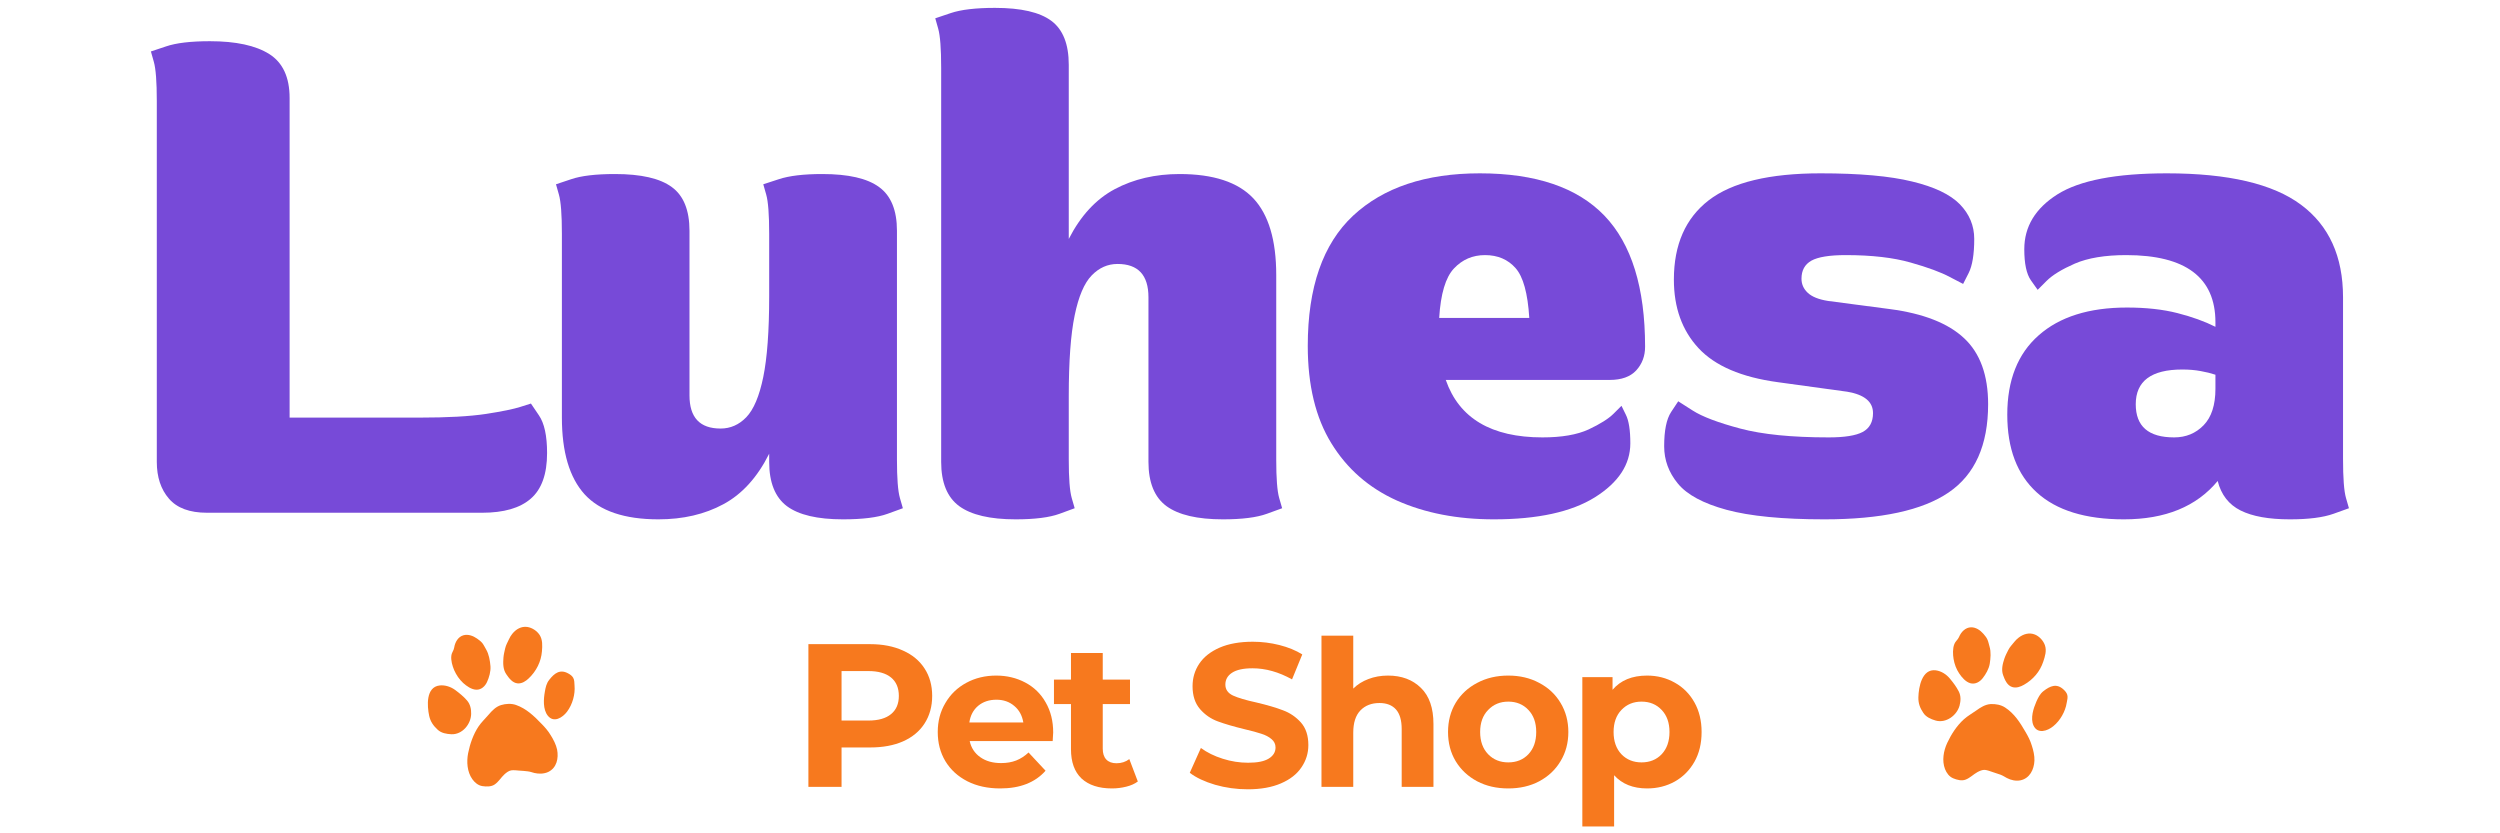 <svg xmlns="http://www.w3.org/2000/svg" xmlns:xlink="http://www.w3.org/1999/xlink" width="300" zoomAndPan="magnify" viewBox="0 0 224.88 75" height="100" preserveAspectRatio="xMidYMid meet"><defs><clipPath id="fcbb6d2f32"><path d="M 84 0.02 L 116 0.02 L 116 47 L 84 47 Z M 84 0.02 "></path></clipPath><clipPath id="5e894cb8fb"><path d="M 142 60 L 154 60 L 154 74.98 L 142 74.98 Z M 142 60 "></path></clipPath><clipPath id="8cc8c5b501"><path d="M 41 63 L 51 63 L 51 71 L 41 71 Z M 41 63 "></path></clipPath><clipPath id="d0343c0b4c"><path d="M 37.039 58.305 L 50.141 55.07 L 53.551 68.898 L 40.453 72.133 Z M 37.039 58.305 "></path></clipPath><clipPath id="eb827d2343"><path d="M 37.039 58.305 L 50.141 55.07 L 53.551 68.898 L 40.453 72.133 Z M 37.039 58.305 "></path></clipPath><clipPath id="da3a76c11b"><path d="M 38 61 L 43 61 L 43 67 L 38 67 Z M 38 61 "></path></clipPath><clipPath id="4931de388a"><path d="M 37.039 58.305 L 50.141 55.07 L 53.551 68.898 L 40.453 72.133 Z M 37.039 58.305 "></path></clipPath><clipPath id="c053edd8fc"><path d="M 37.039 58.305 L 50.141 55.07 L 53.551 68.898 L 40.453 72.133 Z M 37.039 58.305 "></path></clipPath><clipPath id="a46a466938"><path d="M 45 56 L 49 56 L 49 62 L 45 62 Z M 45 56 "></path></clipPath><clipPath id="33b5e528ec"><path d="M 37.039 58.305 L 50.141 55.07 L 53.551 68.898 L 40.453 72.133 Z M 37.039 58.305 "></path></clipPath><clipPath id="b6468181d4"><path d="M 37.039 58.305 L 50.141 55.07 L 53.551 68.898 L 40.453 72.133 Z M 37.039 58.305 "></path></clipPath><clipPath id="8174193ac8"><path d="M 48 60 L 52 60 L 52 65 L 48 65 Z M 48 60 "></path></clipPath><clipPath id="a5cb6e6e1d"><path d="M 37.039 58.305 L 50.141 55.07 L 53.551 68.898 L 40.453 72.133 Z M 37.039 58.305 "></path></clipPath><clipPath id="89fc4403a2"><path d="M 37.039 58.305 L 50.141 55.07 L 53.551 68.898 L 40.453 72.133 Z M 37.039 58.305 "></path></clipPath><clipPath id="5cd40c81c2"><path d="M 40 57 L 45 57 L 45 63 L 40 63 Z M 40 57 "></path></clipPath><clipPath id="adf2aff9fd"><path d="M 37.039 58.305 L 50.141 55.07 L 53.551 68.898 L 40.453 72.133 Z M 37.039 58.305 "></path></clipPath><clipPath id="9b216141ae"><path d="M 37.039 58.305 L 50.141 55.07 L 53.551 68.898 L 40.453 72.133 Z M 37.039 58.305 "></path></clipPath><clipPath id="20d592789c"><path d="M 174 63 L 184 63 L 184 70.691 L 174 70.691 Z M 174 63 "></path></clipPath><clipPath id="2ab118ce21"><path d="M 172.574 60 L 177 60 L 177 65 L 172.574 65 Z M 172.574 60 "></path></clipPath><clipPath id="f8b8ae1830"><path d="M 182 61 L 186.066 61 L 186.066 66 L 182 66 Z M 182 61 "></path></clipPath><clipPath id="eb06f38067"><path d="M 175 56.449 L 180 56.449 L 180 62 L 175 62 Z M 175 56.449 "></path></clipPath></defs><g id="3eb2b074c1"><g style="fill:#774ad8;fill-opacity:1;"><g transform="translate(10.724, 46.147)"><path style="stroke:none" d="M 37 -9.828 C 37 -9.828 37.238 -9.473 37.719 -8.766 C 38.207 -8.055 38.453 -6.926 38.453 -5.375 C 38.453 -3.477 37.961 -2.109 36.984 -1.266 C 36.016 -0.422 34.555 0 32.609 0 L 7.844 0 C 6.289 0 5.148 -0.422 4.422 -1.266 C 3.691 -2.109 3.328 -3.211 3.328 -4.578 L 3.328 -37.062 C 3.328 -38.789 3.238 -39.961 3.062 -40.578 C 2.883 -41.203 2.797 -41.516 2.797 -41.516 C 2.797 -41.516 3.25 -41.664 4.156 -41.969 C 5.062 -42.281 6.379 -42.438 8.109 -42.438 C 10.453 -42.438 12.234 -42.051 13.453 -41.281 C 14.672 -40.508 15.281 -39.191 15.281 -37.328 L 15.281 -8.562 L 26.969 -8.562 C 29.488 -8.562 31.477 -8.672 32.938 -8.891 C 34.406 -9.117 35.445 -9.332 36.062 -9.531 C 36.688 -9.727 37 -9.828 37 -9.828 Z M 37 -9.828 "></path></g></g><g style="fill:#774ad8;fill-opacity:1;"><g transform="translate(47.182, 46.147)"><path style="stroke:none" d="M 33.484 -25.375 L 33.484 -4.781 C 33.484 -3.102 33.57 -1.953 33.75 -1.328 C 33.926 -0.711 34.016 -0.406 34.016 -0.406 C 34.016 -0.406 33.555 -0.238 32.641 0.094 C 31.734 0.426 30.395 0.594 28.625 0.594 C 26.32 0.594 24.641 0.195 23.578 -0.594 C 22.516 -1.395 21.984 -2.723 21.984 -4.578 L 21.984 -5.312 C 20.922 -3.188 19.547 -1.672 17.859 -0.766 C 16.18 0.141 14.234 0.594 12.016 0.594 C 8.961 0.594 6.75 -0.156 5.375 -1.656 C 4.008 -3.164 3.328 -5.469 3.328 -8.562 L 3.328 -25.109 C 3.328 -26.836 3.238 -28.008 3.062 -28.625 C 2.883 -29.25 2.797 -29.562 2.797 -29.562 C 2.797 -29.562 3.25 -29.711 4.156 -30.016 C 5.062 -30.328 6.379 -30.484 8.109 -30.484 C 10.453 -30.484 12.156 -30.094 13.219 -29.312 C 14.281 -28.539 14.812 -27.227 14.812 -25.375 L 14.812 -10.562 C 14.812 -8.57 15.742 -7.578 17.609 -7.578 C 18.492 -7.578 19.266 -7.914 19.922 -8.594 C 20.586 -9.281 21.098 -10.488 21.453 -12.219 C 21.805 -13.945 21.984 -16.363 21.984 -19.469 L 21.984 -25.109 C 21.984 -26.836 21.895 -28.008 21.719 -28.625 C 21.539 -29.25 21.453 -29.562 21.453 -29.562 C 21.453 -29.562 21.914 -29.711 22.844 -30.016 C 23.781 -30.328 25.086 -30.484 26.766 -30.484 C 29.109 -30.484 30.812 -30.094 31.875 -29.312 C 32.945 -28.539 33.484 -27.227 33.484 -25.375 Z M 33.484 -25.375 "></path></g></g><g clip-rule="nonzero" clip-path="url(#fcbb6d2f32)"><g style="fill:#774ad8;fill-opacity:1;"><g transform="translate(81.317, 46.147)"><path style="stroke:none" d="M 33.484 -21.391 L 33.484 -4.781 C 33.484 -3.102 33.57 -1.953 33.75 -1.328 C 33.926 -0.711 34.016 -0.406 34.016 -0.406 C 34.016 -0.406 33.555 -0.238 32.641 0.094 C 31.734 0.426 30.414 0.594 28.688 0.594 C 26.383 0.594 24.691 0.195 23.609 -0.594 C 22.523 -1.395 21.984 -2.723 21.984 -4.578 L 21.984 -19.391 C 21.984 -21.391 21.055 -22.391 19.203 -22.391 C 18.316 -22.391 17.539 -22.047 16.875 -21.359 C 16.207 -20.672 15.695 -19.473 15.344 -17.766 C 14.988 -16.055 14.812 -13.633 14.812 -10.5 L 14.812 -4.781 C 14.812 -3.102 14.898 -1.953 15.078 -1.328 C 15.254 -0.711 15.344 -0.406 15.344 -0.406 C 15.344 -0.406 14.891 -0.238 13.984 0.094 C 13.078 0.426 11.758 0.594 10.031 0.594 C 7.727 0.594 6.035 0.195 4.953 -0.594 C 3.867 -1.395 3.328 -2.723 3.328 -4.578 L 3.328 -40.047 C 3.328 -41.773 3.238 -42.945 3.062 -43.562 C 2.883 -44.188 2.797 -44.5 2.797 -44.5 C 2.797 -44.5 3.258 -44.656 4.188 -44.969 C 5.113 -45.281 6.441 -45.438 8.172 -45.438 C 10.516 -45.438 12.207 -45.047 13.25 -44.266 C 14.289 -43.492 14.812 -42.176 14.812 -40.312 L 14.812 -24.641 C 15.875 -26.723 17.254 -28.219 18.953 -29.125 C 20.66 -30.031 22.602 -30.484 24.781 -30.484 C 27.832 -30.484 30.047 -29.754 31.422 -28.297 C 32.797 -26.836 33.484 -24.535 33.484 -21.391 Z M 33.484 -21.391 "></path></g></g></g><g style="fill:#774ad8;fill-opacity:1;"><g transform="translate(115.451, 46.147)"><path style="stroke:none" d="M 32.547 -14.938 C 32.547 -14.102 32.281 -13.395 31.75 -12.812 C 31.219 -12.238 30.422 -11.953 29.359 -11.953 L 14.609 -11.953 C 15.805 -8.504 18.707 -6.781 23.312 -6.781 C 25.039 -6.781 26.426 -7.02 27.469 -7.5 C 28.508 -7.988 29.258 -8.461 29.719 -8.922 C 30.188 -9.391 30.422 -9.625 30.422 -9.625 C 30.422 -9.625 30.551 -9.359 30.812 -8.828 C 31.082 -8.297 31.219 -7.438 31.219 -6.25 C 31.219 -4.344 30.156 -2.723 28.031 -1.391 C 25.906 -0.066 22.875 0.594 18.938 0.594 C 15.656 0.594 12.75 0.031 10.219 -1.094 C 7.695 -2.227 5.727 -3.945 4.312 -6.25 C 2.895 -8.551 2.188 -11.473 2.188 -15.016 C 2.188 -20.285 3.547 -24.191 6.266 -26.734 C 8.992 -29.273 12.797 -30.547 17.672 -30.547 C 22.711 -30.547 26.453 -29.273 28.891 -26.734 C 31.328 -24.191 32.547 -20.258 32.547 -14.938 Z M 18.141 -23.188 C 17.023 -23.188 16.094 -22.785 15.344 -21.984 C 14.594 -21.191 14.148 -19.707 14.016 -17.531 L 22.125 -17.531 C 21.988 -19.75 21.578 -21.242 20.891 -22.016 C 20.203 -22.797 19.285 -23.188 18.141 -23.188 Z M 18.141 -23.188 "></path></g></g><g style="fill:#774ad8;fill-opacity:1;"><g transform="translate(147.527, 46.147)"><path style="stroke:none" d="M 16.609 0.594 C 12.836 0.594 9.898 0.305 7.797 -0.266 C 5.703 -0.836 4.242 -1.625 3.422 -2.625 C 2.598 -3.625 2.188 -4.742 2.188 -5.984 C 2.188 -7.398 2.395 -8.426 2.812 -9.062 C 3.238 -9.707 3.453 -10.031 3.453 -10.031 C 3.453 -10.031 3.883 -9.754 4.75 -9.203 C 5.613 -8.648 7.039 -8.109 9.031 -7.578 C 11.02 -7.047 13.676 -6.781 17 -6.781 C 18.414 -6.781 19.43 -6.941 20.047 -7.266 C 20.672 -7.598 20.984 -8.164 20.984 -8.969 C 20.984 -9.988 20.211 -10.629 18.672 -10.891 L 12.422 -11.75 C 9.141 -12.195 6.758 -13.219 5.281 -14.812 C 3.801 -16.406 3.062 -18.461 3.062 -20.984 C 3.062 -24.129 4.109 -26.508 6.203 -28.125 C 8.305 -29.738 11.66 -30.547 16.266 -30.547 C 19.766 -30.547 22.508 -30.301 24.5 -29.812 C 26.5 -29.332 27.93 -28.648 28.797 -27.766 C 29.66 -26.879 30.094 -25.836 30.094 -24.641 C 30.094 -23.266 29.926 -22.242 29.594 -21.578 C 29.258 -20.922 29.094 -20.594 29.094 -20.594 C 29.094 -20.594 28.691 -20.801 27.891 -21.219 C 27.098 -21.645 25.926 -22.078 24.375 -22.516 C 22.82 -22.961 20.875 -23.188 18.531 -23.188 C 17.07 -23.188 16.039 -23.02 15.438 -22.688 C 14.844 -22.352 14.547 -21.812 14.547 -21.062 C 14.547 -20.57 14.734 -20.148 15.109 -19.797 C 15.484 -19.441 16.094 -19.195 16.938 -19.062 L 22.516 -18.328 C 25.523 -17.93 27.75 -17.055 29.188 -15.703 C 30.625 -14.359 31.344 -12.379 31.344 -9.766 C 31.344 -6.086 30.16 -3.441 27.797 -1.828 C 25.43 -0.211 21.703 0.594 16.609 0.594 Z M 16.609 0.594 "></path></g></g><g style="fill:#774ad8;fill-opacity:1;"><g transform="translate(178.407, 46.147)"><path style="stroke:none" d="M 32.406 -19.391 L 32.406 -4.844 C 32.406 -3.125 32.492 -1.953 32.672 -1.328 C 32.848 -0.711 32.938 -0.406 32.938 -0.406 C 32.938 -0.406 32.473 -0.238 31.547 0.094 C 30.617 0.426 29.312 0.594 27.625 0.594 C 25.727 0.594 24.25 0.328 23.188 -0.203 C 22.125 -0.734 21.438 -1.617 21.125 -2.859 C 19.219 -0.555 16.406 0.594 12.688 0.594 C 9.227 0.594 6.613 -0.211 4.844 -1.828 C 3.07 -3.441 2.188 -5.773 2.188 -8.828 C 2.188 -11.93 3.129 -14.312 5.016 -15.969 C 6.898 -17.633 9.547 -18.469 12.953 -18.469 C 14.68 -18.469 16.195 -18.301 17.5 -17.969 C 18.812 -17.633 19.953 -17.223 20.922 -16.734 L 20.922 -17.141 C 20.922 -21.172 18.242 -23.188 12.891 -23.188 C 10.984 -23.188 9.441 -22.93 8.266 -22.422 C 7.098 -21.91 6.25 -21.391 5.719 -20.859 C 5.188 -20.328 4.922 -20.062 4.922 -20.062 C 4.922 -20.062 4.719 -20.348 4.312 -20.922 C 3.914 -21.492 3.719 -22.426 3.719 -23.719 C 3.719 -25.75 4.711 -27.395 6.703 -28.656 C 8.703 -29.914 11.984 -30.547 16.547 -30.547 C 22.078 -30.547 26.102 -29.602 28.625 -27.719 C 31.145 -25.844 32.406 -23.066 32.406 -19.391 Z M 17.203 -6.781 C 18.266 -6.781 19.148 -7.145 19.859 -7.875 C 20.566 -8.602 20.922 -9.695 20.922 -11.156 L 20.922 -12.422 C 20.523 -12.555 20.082 -12.664 19.594 -12.75 C 19.102 -12.844 18.551 -12.891 17.938 -12.891 C 15.145 -12.891 13.75 -11.848 13.75 -9.766 C 13.75 -7.773 14.898 -6.781 17.203 -6.781 Z M 17.203 -6.781 "></path></g></g><g style="fill:#f7791e;fill-opacity:1;"><g transform="translate(71.18, 70.818)"><path style="stroke:none" d="M 7.078 -12.844 C 8.211 -12.844 9.195 -12.648 10.031 -12.266 C 10.875 -11.891 11.52 -11.352 11.969 -10.656 C 12.426 -9.957 12.656 -9.133 12.656 -8.188 C 12.656 -7.238 12.426 -6.41 11.969 -5.703 C 11.52 -5.004 10.875 -4.469 10.031 -4.094 C 9.195 -3.727 8.211 -3.547 7.078 -3.547 L 4.5 -3.547 L 4.5 0 L 1.516 0 L 1.516 -12.844 Z M 6.922 -5.969 C 7.805 -5.969 8.484 -6.16 8.953 -6.547 C 9.422 -6.93 9.656 -7.477 9.656 -8.188 C 9.656 -8.906 9.422 -9.457 8.953 -9.844 C 8.484 -10.227 7.805 -10.422 6.922 -10.422 L 4.5 -10.422 L 4.5 -5.969 Z M 6.922 -5.969 "></path></g></g><g style="fill:#f7791e;fill-opacity:1;"><g transform="translate(83.743, 70.818)"><path style="stroke:none" d="M 10.984 -4.891 C 10.984 -4.859 10.969 -4.602 10.938 -4.125 L 3.469 -4.125 C 3.602 -3.508 3.922 -3.023 4.422 -2.672 C 4.922 -2.316 5.547 -2.141 6.297 -2.141 C 6.805 -2.141 7.258 -2.219 7.656 -2.375 C 8.051 -2.531 8.422 -2.77 8.766 -3.094 L 10.297 -1.453 C 9.359 -0.391 8 0.141 6.219 0.141 C 5.102 0.141 4.117 -0.07 3.266 -0.5 C 2.41 -0.938 1.75 -1.539 1.281 -2.312 C 0.82 -3.082 0.594 -3.957 0.594 -4.938 C 0.594 -5.906 0.82 -6.773 1.281 -7.547 C 1.738 -8.328 2.363 -8.93 3.156 -9.359 C 3.957 -9.797 4.859 -10.016 5.859 -10.016 C 6.816 -10.016 7.688 -9.805 8.469 -9.391 C 9.258 -8.973 9.875 -8.375 10.312 -7.594 C 10.758 -6.82 10.984 -5.922 10.984 -4.891 Z M 5.875 -7.844 C 5.219 -7.844 4.672 -7.66 4.234 -7.297 C 3.797 -6.93 3.531 -6.43 3.438 -5.797 L 8.297 -5.797 C 8.191 -6.422 7.922 -6.914 7.484 -7.281 C 7.047 -7.656 6.508 -7.844 5.875 -7.844 Z M 5.875 -7.844 "></path></g></g><g style="fill:#f7791e;fill-opacity:1;"><g transform="translate(94.656, 70.818)"><path style="stroke:none" d="M 7.688 -0.484 C 7.406 -0.273 7.055 -0.117 6.641 -0.016 C 6.234 0.086 5.805 0.141 5.359 0.141 C 4.18 0.141 3.27 -0.156 2.625 -0.75 C 1.988 -1.352 1.672 -2.234 1.672 -3.391 L 1.672 -7.453 L 0.141 -7.453 L 0.141 -9.656 L 1.672 -9.656 L 1.672 -12.047 L 4.531 -12.047 L 4.531 -9.656 L 6.984 -9.656 L 6.984 -7.453 L 4.531 -7.453 L 4.531 -3.438 C 4.531 -3.02 4.633 -2.695 4.844 -2.469 C 5.062 -2.238 5.367 -2.125 5.766 -2.125 C 6.211 -2.125 6.598 -2.25 6.922 -2.5 Z M 7.688 -0.484 "></path></g></g><g style="fill:#f7791e;fill-opacity:1;"><g transform="translate(101.974, 70.818)"><path style="stroke:none" d=""></path></g></g><g style="fill:#f7791e;fill-opacity:1;"><g transform="translate(106.504, 70.818)"><path style="stroke:none" d="M 5.734 0.219 C 4.723 0.219 3.742 0.082 2.797 -0.188 C 1.848 -0.469 1.086 -0.828 0.516 -1.266 L 1.516 -3.5 C 2.066 -3.094 2.723 -2.77 3.484 -2.531 C 4.242 -2.289 5.004 -2.172 5.766 -2.172 C 6.609 -2.172 7.227 -2.297 7.625 -2.547 C 8.031 -2.797 8.234 -3.129 8.234 -3.547 C 8.234 -3.848 8.113 -4.098 7.875 -4.297 C 7.633 -4.504 7.328 -4.664 6.953 -4.781 C 6.586 -4.906 6.086 -5.039 5.453 -5.188 C 4.473 -5.426 3.672 -5.66 3.047 -5.891 C 2.422 -6.117 1.883 -6.488 1.438 -7 C 0.988 -7.52 0.766 -8.207 0.766 -9.062 C 0.766 -9.812 0.969 -10.488 1.375 -11.094 C 1.781 -11.695 2.391 -12.176 3.203 -12.531 C 4.016 -12.883 5.008 -13.062 6.188 -13.062 C 7 -13.062 7.797 -12.961 8.578 -12.766 C 9.367 -12.566 10.055 -12.285 10.641 -11.922 L 9.719 -9.672 C 8.531 -10.336 7.344 -10.672 6.156 -10.672 C 5.332 -10.672 4.719 -10.535 4.312 -10.266 C 3.914 -10.004 3.719 -9.648 3.719 -9.203 C 3.719 -8.766 3.945 -8.438 4.406 -8.219 C 4.863 -8.008 5.566 -7.801 6.516 -7.594 C 7.492 -7.363 8.289 -7.129 8.906 -6.891 C 9.531 -6.66 10.066 -6.297 10.516 -5.797 C 10.961 -5.297 11.188 -4.617 11.188 -3.766 C 11.188 -3.023 10.977 -2.352 10.562 -1.75 C 10.156 -1.145 9.539 -0.664 8.719 -0.312 C 7.906 0.039 6.91 0.219 5.734 0.219 Z M 5.734 0.219 "></path></g></g><g style="fill:#f7791e;fill-opacity:1;"><g transform="translate(117.545, 70.818)"><path style="stroke:none" d="M 7.312 -10.016 C 8.539 -10.016 9.531 -9.645 10.281 -8.906 C 11.031 -8.176 11.406 -7.094 11.406 -5.656 L 11.406 0 L 8.547 0 L 8.547 -5.203 C 8.547 -5.992 8.375 -6.582 8.031 -6.969 C 7.688 -7.352 7.191 -7.547 6.547 -7.547 C 5.828 -7.547 5.254 -7.32 4.828 -6.875 C 4.398 -6.426 4.188 -5.758 4.188 -4.875 L 4.188 0 L 1.328 0 L 1.328 -13.609 L 4.188 -13.609 L 4.188 -8.844 C 4.562 -9.219 5.016 -9.504 5.547 -9.703 C 6.086 -9.91 6.676 -10.016 7.312 -10.016 Z M 7.312 -10.016 "></path></g></g><g style="fill:#f7791e;fill-opacity:1;"><g transform="translate(129.669, 70.818)"><path style="stroke:none" d="M 6.016 0.141 C 4.973 0.141 4.039 -0.07 3.219 -0.5 C 2.395 -0.938 1.75 -1.539 1.281 -2.312 C 0.82 -3.082 0.594 -3.957 0.594 -4.938 C 0.594 -5.914 0.82 -6.789 1.281 -7.562 C 1.75 -8.332 2.395 -8.93 3.219 -9.359 C 4.039 -9.797 4.973 -10.016 6.016 -10.016 C 7.055 -10.016 7.984 -9.797 8.797 -9.359 C 9.617 -8.93 10.258 -8.332 10.719 -7.562 C 11.188 -6.789 11.422 -5.914 11.422 -4.938 C 11.422 -3.957 11.188 -3.082 10.719 -2.312 C 10.258 -1.539 9.617 -0.938 8.797 -0.5 C 7.984 -0.07 7.055 0.141 6.016 0.141 Z M 6.016 -2.203 C 6.754 -2.203 7.359 -2.445 7.828 -2.938 C 8.297 -3.438 8.531 -4.102 8.531 -4.938 C 8.531 -5.77 8.297 -6.43 7.828 -6.922 C 7.359 -7.422 6.754 -7.672 6.016 -7.672 C 5.285 -7.672 4.68 -7.422 4.203 -6.922 C 3.723 -6.43 3.484 -5.77 3.484 -4.938 C 3.484 -4.102 3.723 -3.438 4.203 -2.938 C 4.68 -2.445 5.285 -2.203 6.016 -2.203 Z M 6.016 -2.203 "></path></g></g><g clip-rule="nonzero" clip-path="url(#5e894cb8fb)"><g style="fill:#f7791e;fill-opacity:1;"><g transform="translate(141.022, 70.818)"><path style="stroke:none" d="M 7.156 -10.016 C 8.07 -10.016 8.906 -9.801 9.656 -9.375 C 10.406 -8.957 10.992 -8.363 11.422 -7.594 C 11.848 -6.832 12.062 -5.945 12.062 -4.938 C 12.062 -3.914 11.848 -3.023 11.422 -2.266 C 10.992 -1.504 10.406 -0.91 9.656 -0.484 C 8.906 -0.066 8.07 0.141 7.156 0.141 C 5.895 0.141 4.906 -0.254 4.188 -1.047 L 4.188 3.562 L 1.328 3.562 L 1.328 -9.875 L 4.047 -9.875 L 4.047 -8.734 C 4.766 -9.586 5.801 -10.016 7.156 -10.016 Z M 6.656 -2.203 C 7.395 -2.203 8 -2.445 8.469 -2.938 C 8.938 -3.438 9.172 -4.102 9.172 -4.938 C 9.172 -5.77 8.938 -6.43 8.469 -6.922 C 8 -7.422 7.395 -7.672 6.656 -7.672 C 5.926 -7.672 5.32 -7.422 4.844 -6.922 C 4.375 -6.43 4.141 -5.77 4.141 -4.938 C 4.141 -4.102 4.375 -3.438 4.844 -2.938 C 5.32 -2.445 5.926 -2.203 6.656 -2.203 Z M 6.656 -2.203 "></path></g></g></g><g clip-rule="nonzero" clip-path="url(#8cc8c5b501)"><g clip-rule="nonzero" clip-path="url(#d0343c0b4c)"><g clip-rule="nonzero" clip-path="url(#eb827d2343)"><path style=" stroke:none;fill-rule:nonzero;fill:#f7791e;fill-opacity:1;" d="M 48.664 65.129 C 48 64.438 47.305 63.77 46.375 63.445 C 45.957 63.301 45.461 63.328 45.035 63.457 C 44.566 63.598 44.215 63.969 43.914 64.324 C 43.617 64.676 43.273 64.988 43.016 65.371 C 42.535 66.082 42.238 66.957 42.07 67.793 C 41.922 68.566 41.98 69.457 42.445 70.121 C 42.668 70.43 42.969 70.691 43.355 70.75 C 43.723 70.805 44.164 70.816 44.473 70.594 C 44.824 70.352 45.031 69.973 45.34 69.691 C 45.504 69.543 45.719 69.371 45.949 69.332 C 46.18 69.301 46.445 69.336 46.676 69.355 C 46.926 69.367 47.172 69.391 47.414 69.418 C 47.641 69.441 47.832 69.516 48.043 69.57 C 48.445 69.664 48.902 69.652 49.281 69.477 C 50.051 69.105 50.23 68.238 50.078 67.457 C 49.988 67.027 49.746 66.551 49.512 66.184 C 49.281 65.793 48.984 65.449 48.664 65.129 Z M 48.664 65.129 "></path></g></g></g><g clip-rule="nonzero" clip-path="url(#da3a76c11b)"><g clip-rule="nonzero" clip-path="url(#4931de388a)"><g clip-rule="nonzero" clip-path="url(#c053edd8fc)"><path style=" stroke:none;fill-rule:nonzero;fill:#f7791e;fill-opacity:1;" d="M 42.344 64.258 C 42.355 63.816 42.266 63.379 41.969 63.039 C 41.66 62.68 41.281 62.379 40.906 62.098 C 40.508 61.809 40.004 61.637 39.504 61.691 C 38.258 61.84 38.375 63.535 38.566 64.426 C 38.688 64.961 38.938 65.312 39.336 65.68 C 39.664 65.984 40.137 66.062 40.574 66.082 C 41.547 66.117 42.32 65.184 42.344 64.258 Z M 42.344 64.258 "></path></g></g></g><g clip-rule="nonzero" clip-path="url(#a46a466938)"><g clip-rule="nonzero" clip-path="url(#33b5e528ec)"><g clip-rule="nonzero" clip-path="url(#b6468181d4)"><path style=" stroke:none;fill-rule:nonzero;fill:#f7791e;fill-opacity:1;" d="M 46.531 61.504 C 46.918 61.535 47.262 61.305 47.527 61.051 C 48.211 60.402 48.641 59.547 48.715 58.617 C 48.754 58.117 48.789 57.582 48.5 57.137 C 48.258 56.773 47.828 56.492 47.398 56.426 C 46.852 56.348 46.379 56.629 46.047 57.043 C 45.926 57.191 45.828 57.355 45.75 57.527 C 45.625 57.809 45.477 58.039 45.406 58.348 C 45.344 58.621 45.273 58.902 45.25 59.184 C 45.211 59.684 45.203 60.227 45.492 60.66 C 45.734 61.02 46.062 61.469 46.531 61.504 Z M 46.531 61.504 "></path></g></g></g><g clip-rule="nonzero" clip-path="url(#8174193ac8)"><g clip-rule="nonzero" clip-path="url(#a5cb6e6e1d)"><g clip-rule="nonzero" clip-path="url(#89fc4403a2)"><path style=" stroke:none;fill-rule:nonzero;fill:#f7791e;fill-opacity:1;" d="M 51.527 61 C 51.43 60.828 51.262 60.707 51.094 60.617 C 50.348 60.195 49.836 60.586 49.363 61.195 C 49.117 61.508 49.043 61.871 48.977 62.254 C 48.859 62.91 48.793 63.832 49.234 64.402 C 49.777 65.094 50.57 64.59 50.977 64.047 C 51.461 63.406 51.719 62.492 51.648 61.699 C 51.629 61.461 51.648 61.215 51.527 61 Z M 51.527 61 "></path></g></g></g><g clip-rule="nonzero" clip-path="url(#5cd40c81c2)"><g clip-rule="nonzero" clip-path="url(#adf2aff9fd)"><g clip-rule="nonzero" clip-path="url(#9b216141ae)"><path style=" stroke:none;fill-rule:nonzero;fill:#f7791e;fill-opacity:1;" d="M 43.691 58.449 C 43.582 58.27 43.488 58.059 43.359 57.891 C 43.23 57.727 43.043 57.59 42.871 57.469 C 42.527 57.227 42.082 57.059 41.656 57.172 C 41.168 57.305 40.895 57.801 40.82 58.266 C 40.777 58.566 40.605 58.688 40.562 59.008 C 40.504 59.418 40.656 59.941 40.816 60.316 C 41.008 60.746 41.273 61.141 41.621 61.465 C 41.938 61.75 42.367 62.059 42.812 62.074 C 43.254 62.086 43.598 61.762 43.773 61.379 C 43.965 60.961 44.117 60.426 44.082 59.961 C 44.039 59.457 43.949 58.891 43.691 58.449 Z M 43.691 58.449 "></path></g></g></g><g clip-rule="nonzero" clip-path="url(#20d592789c)"><path style=" stroke:none;fill-rule:nonzero;fill:#f7791e;fill-opacity:1;" d="M 182.227 65.859 C 181.746 65.027 181.23 64.219 180.406 63.68 C 180.035 63.434 179.547 63.344 179.102 63.367 C 178.613 63.395 178.188 63.668 177.809 63.941 C 177.434 64.211 177.027 64.43 176.684 64.742 C 176.047 65.316 175.547 66.098 175.188 66.867 C 174.859 67.582 174.699 68.461 174.992 69.219 C 175.133 69.57 175.363 69.895 175.727 70.047 C 176.066 70.188 176.496 70.305 176.848 70.164 C 177.246 70.012 177.539 69.695 177.906 69.492 C 178.102 69.387 178.352 69.273 178.582 69.289 C 178.816 69.316 179.066 69.414 179.285 69.488 C 179.523 69.559 179.754 69.641 179.988 69.723 C 180.199 69.805 180.367 69.918 180.562 70.023 C 180.926 70.215 181.371 70.312 181.781 70.23 C 182.617 70.055 183.004 69.254 183.039 68.461 C 183.059 68.02 182.938 67.504 182.797 67.086 C 182.668 66.652 182.461 66.25 182.227 65.859 Z M 182.227 65.859 "></path></g><g clip-rule="nonzero" clip-path="url(#2ab118ce21)"><path style=" stroke:none;fill-rule:nonzero;fill:#f7791e;fill-opacity:1;" d="M 176.301 63.504 C 176.414 63.074 176.434 62.629 176.227 62.227 C 176.012 61.805 175.719 61.422 175.418 61.059 C 175.102 60.684 174.656 60.395 174.156 60.328 C 172.91 60.176 172.617 61.848 172.594 62.758 C 172.582 63.309 172.738 63.711 173.039 64.16 C 173.281 64.535 173.723 64.723 174.145 64.848 C 175.078 65.113 176.055 64.395 176.301 63.504 Z M 176.301 63.504 "></path></g><path style=" stroke:none;fill-rule:nonzero;fill:#f7791e;fill-opacity:1;" d="M 181.023 61.828 C 181.391 61.953 181.781 61.812 182.098 61.629 C 182.918 61.164 183.539 60.438 183.832 59.551 C 183.992 59.074 184.156 58.562 183.98 58.062 C 183.832 57.652 183.484 57.273 183.082 57.109 C 182.57 56.902 182.043 57.062 181.625 57.383 C 181.469 57.5 181.336 57.637 181.219 57.781 C 181.031 58.027 180.828 58.215 180.688 58.496 C 180.562 58.746 180.426 59.004 180.336 59.27 C 180.176 59.746 180.043 60.273 180.219 60.762 C 180.367 61.172 180.578 61.684 181.023 61.828 Z M 181.023 61.828 "></path><g clip-rule="nonzero" clip-path="url(#f8b8ae1830)"><path style=" stroke:none;fill-rule:nonzero;fill:#f7791e;fill-opacity:1;" d="M 185.996 62.539 C 185.941 62.348 185.805 62.191 185.664 62.062 C 185.043 61.477 184.449 61.73 183.844 62.207 C 183.535 62.453 183.375 62.789 183.215 63.141 C 182.949 63.754 182.66 64.633 182.953 65.293 C 183.316 66.09 184.207 65.793 184.73 65.363 C 185.355 64.859 185.824 64.035 185.945 63.246 C 185.984 63.008 186.062 62.777 185.996 62.539 Z M 185.996 62.539 "></path></g><g clip-rule="nonzero" clip-path="url(#eb06f38067)"><path style=" stroke:none;fill-rule:nonzero;fill:#f7791e;fill-opacity:1;" d="M 178.996 58.184 C 178.938 57.984 178.895 57.758 178.809 57.562 C 178.723 57.371 178.578 57.195 178.438 57.035 C 178.16 56.719 177.77 56.449 177.332 56.457 C 176.824 56.469 176.438 56.883 176.258 57.316 C 176.141 57.598 175.945 57.676 175.828 57.977 C 175.672 58.363 175.695 58.906 175.762 59.309 C 175.84 59.773 176.004 60.219 176.27 60.613 C 176.508 60.969 176.848 61.371 177.277 61.492 C 177.703 61.609 178.113 61.379 178.375 61.047 C 178.66 60.688 178.938 60.207 179.016 59.746 C 179.094 59.246 179.145 58.672 178.996 58.184 Z M 178.996 58.184 "></path></g></g></svg>